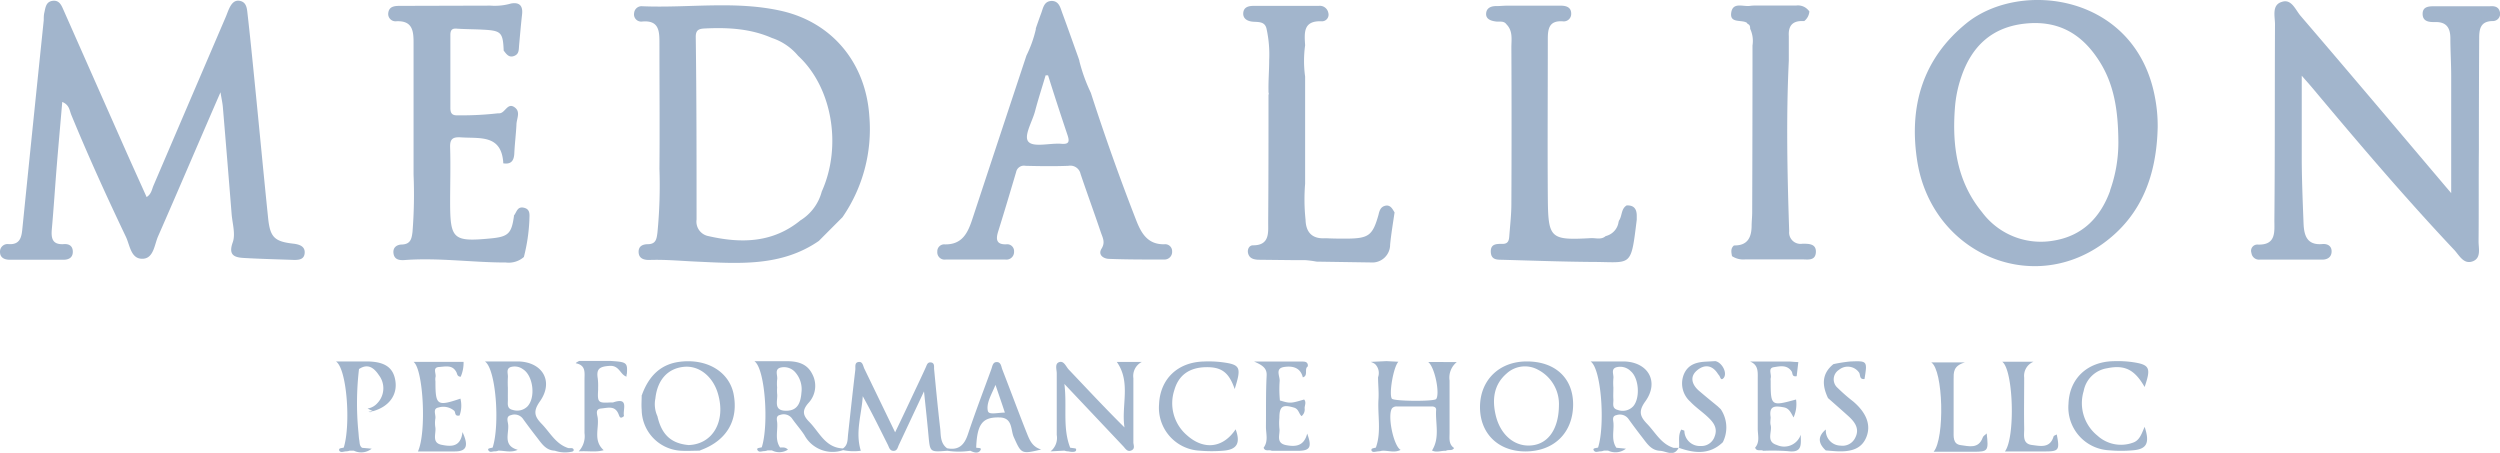 <svg id="Layer_1" data-name="Layer 1" xmlns="http://www.w3.org/2000/svg" viewBox="0 0 400 72.46"><defs><style>.cls-1{fill:#a2b5cc;}</style></defs><path class="cls-1" d="M47.05,39c-3.12-.34-3.83-1-4.15-4.1-.75-7.27-1.43-14.55-2.16-21.82C40.37,9.37,40,5.63,39.57,1.89c-.09-.8-.27-1.56-1.18-1.75S37,.66,36.67,1.36c-.21.44-.36.91-.55,1.35q-5.79,13.5-11.57,27c-.26.61-.33,1.34-1.09,1.82-1.07-2.38-2.12-4.69-3.15-7Q15.24,13.08,10.18,1.64C9.85.9,9.52,0,8.44.13S7.28,1.18,7.1,2C7,2.39,7,2.81,7,3.23Q5.26,20,3.57,36.67c-.13,1.36-.42,2.5-2.18,2.39A1.21,1.21,0,0,0,0,40.3c0,.92.69,1.26,1.58,1.26,2.86,0,5.71,0,8.57,0,.91,0,1.52-.39,1.5-1.32S11,39,10.22,39.06c-1.82.12-2.06-.89-1.93-2.37.3-3.33.51-6.67.78-10s.59-6.83.89-10.38c1.11.45,1.16,1.31,1.42,2,2.72,6.61,5.68,13.12,8.76,19.57.65,1.35.79,3.61,2.71,3.52,1.73-.07,1.85-2.22,2.43-3.56,3.31-7.54,6.53-15.12,10-23.08.17,1.09.33,1.75.38,2.41q.72,8.54,1.4,17.07c.12,1.52.65,3.21.18,4.53-.72,2,.19,2.41,1.72,2.5,2.71.16,5.42.22,8.14.32.83,0,1.59-.13,1.65-1.13S48,39.13,47.05,39Z" transform="translate(0 0)"/><path class="cls-1" d="M398.4,1h-8.78c-.94,0-2,0-2,1.22s1,1.33,2,1.31c1.82-.05,2.44.94,2.44,2.61,0,2,.13,4,.13,6.06,0,6.18,0,12.36,0,18.7-8.06-9.51-16.06-19-24.11-28.38-.81-.95-1.43-2.72-2.95-2.23C363.44.77,364,2.59,364,3.9c-.05,10.45,0,20.9-.1,31.35,0,1.8.32,4-2.67,3.88a1,1,0,0,0-1,1.34,1.22,1.22,0,0,0,1.33,1.07h10c.81,0,1.42-.38,1.49-1.16.09-1-.62-1.41-1.48-1.33-2.46.21-2.92-1.38-3-3.27-.13-3.28-.26-6.55-.29-9.82,0-4.55,0-9.09,0-13.85.68.79,1.27,1.44,1.83,2.11C377.46,23,384.87,31.7,392.69,40c.8.86,1.51,2.39,3,1.79,1.33-.55.87-2.07.88-3.2.05-4.87,0-9.75.05-14.63q0-8.88.05-17.76c0-1.49.15-2.81,2.16-2.83A1.16,1.16,0,0,0,400,2C399.83,1.09,399.16.94,398.4,1Z" transform="translate(0 0)"/><path class="cls-1" d="M314.63,3.72c-7,5.68-9.23,13.28-7.88,22,2.26,14.58,18,21.66,29.69,13.28,6.33-4.55,8.62-11.15,8.79-18.66a24,24,0,0,0-.44-4.79C341.7-.94,323.3-3.3,314.63,3.72Zm23,26.78c-1.56,4.31-4.45,7.25-9.06,8a11.72,11.72,0,0,1-11.45-4.56c-4-4.87-4.8-10.65-4.33-16.71a19.57,19.57,0,0,1,1-4.88c1.66-4.94,4.91-8,10.19-8.57S333,5.35,335.76,9.58c2.45,3.72,3.16,7.94,3.18,13.25A22.81,22.81,0,0,1,337.6,30.5Z" transform="translate(0 0)"/><path class="cls-1" d="M80.94,42a3.68,3.68,0,0,0,2.88-.88,28.62,28.62,0,0,0,.88-5.88c0-.79.23-1.74-.86-2s-1.16.71-1.61,1.24c0,0,0,.08,0,.12-.39,2.79-.92,3.28-3.74,3.55-6,.57-6.46.12-6.47-5.78,0-2.91.09-5.83,0-8.75-.06-1.45.47-1.73,1.78-1.64,3,.2,6.39-.47,6.72,4a.77.77,0,0,0,0,.15h0c1.27.21,1.72-.43,1.77-1.61.07-1.51.26-3,.34-4.53,0-1,.76-2.13-.35-2.86s-1.47,1-2.4,1a.75.75,0,0,1-.21,0h0a50.62,50.62,0,0,1-6.4.32c-.92.05-1.21-.3-1.21-1.19q0-5.84,0-11.67c0-.82.3-1.09,1.11-1,1.38.09,2.78.08,4.16.16,2.86.15,3.14.44,3.26,3.35l.12.15c.39.51.79,1,1.56.7S83,8,83.05,7.32c.15-1.66.29-3.32.48-5,.16-1.37-.39-2-1.76-1.76a9.28,9.28,0,0,1-3.31.34L64,.94c-.88,0-1.76.07-1.88,1.16a1.17,1.17,0,0,0,1.32,1.3c2.57-.11,2.73,1.57,2.73,3.43,0,7,0,14.07,0,21.11A76,76,0,0,1,66,37.12c-.13,1-.27,1.93-1.64,2-.82,0-1.54.43-1.4,1.43s.94,1.11,1.75,1.06C70.1,41.2,75.51,42,80.94,42Z" transform="translate(0 0)"/><path class="cls-1" d="M239.35,3.44c.58.08,1.26-.16,1.69.46h0c1.05,1.06.78,2.43.78,3.69q.06,12.51,0,25c0,1.66-.19,3.33-.32,5-.05.69-.07,1.44-1.09,1.43s-1.95,0-1.88,1.33,1.16,1.19,2,1.22c4.72.13,9.45.3,14.17.34,6.41,0,6.22,1.07,7.18-6.76,0-.21,0-.42,0-.63,0-1.08-.45-1.71-1.62-1.65-.92.56-.69,1.69-1.23,2.44l-.06.21a2.69,2.69,0,0,1-1.61,2.1,2.75,2.75,0,0,1-.46.16c-.64.56-1.39.34-2.12.32h-.18c-6.62.36-6.9.1-6.95-6.65-.06-8.42,0-16.84,0-25.27,0-1.68.28-2.9,2.37-2.77a1.19,1.19,0,0,0,1.37-1.25c0-.93-.7-1.24-1.58-1.25-2.88,0-5.76,0-8.64,0h-.13c-.54,0-1.09.07-1.63.06-.86,0-1.57.3-1.63,1.19S238.53,3.34,239.35,3.44Z" transform="translate(0 0)"/><path class="cls-1" d="M288.36,39a1.82,1.82,0,0,1-2.09-2c-.3-9.1-.5-18.19-.06-27.28v-.7c0-1.08,0-2.16,0-3.24-.11-1.74.68-2.47,2.28-2.41h.19a2.17,2.17,0,0,0,.82-1.54,2.76,2.76,0,0,0-.21-.25,2.18,2.18,0,0,0-1.86-.7c-2,0-3.95,0-5.93,0h-.24c-.42,0-.84,0-1.25.06-1.08.16-2.7-.64-3,1-.34,1.88,1.64,1.14,2.49,1.71a.5.5,0,0,1,.11.17c.4.14.41.47.42.8a4.54,4.54,0,0,1,.37,2.64q0,13.37-.05,26.72c0,.69-.08,1.38-.09,2.08,0,1.86-.6,3.26-2.82,3.21-.58.48-.43,1.1-.32,1.71a3.27,3.27,0,0,0,2.16.52c3,0,6,0,9,0,.92,0,2.18.29,2.26-1.14S289.28,39,288.36,39Z" transform="translate(0 0)"/><path class="cls-1" d="M228.51,57.92c1.06.8,1.9,5.06,1.28,5.92-.31.42-6.85.37-7.1-.06-.48-.79.26-5.07,1.05-5.9l-1.9-.1-2.52.12a3.24,3.24,0,0,1,.49.22,1.46,1.46,0,0,1,.24.17,2,2,0,0,1,.44,2.07c0,1.17.14,2.34.07,3.5-.17,2.58.49,5.21-.42,7.75-.24.08-.63.11-.69.26-.11.31.17.47.47.43l.53-.08a2.34,2.34,0,0,0,.65-.1c1-.07,2,.39,3-.14-1.16-.63-2.17-5.65-1.35-6.68a1,1,0,0,1,.73-.27c1.87,0,3.73,0,5.6,0,.39,0,.73.15.7.56-.14,2.16.64,4.42-.66,6.49.74.38,1.49,0,2.23.05.39-.26,1,.09,1.3-.45-.91-.62-.71-1.59-.72-2.45,0-2.79,0-5.57,0-8.35a3.19,3.19,0,0,1,1.16-2.95Z" transform="translate(0 0)"/><path class="cls-1" d="M244.27,57.83c-4.41,0-7.44,3-7.47,7.25s2.89,7.13,7.24,7.15c4.61,0,7.64-3,7.66-7.5C251.71,60.5,248.83,57.82,244.27,57.83Zm.91,13.42c-2.73.34-5.09-1.58-5.86-4.78-.6-2.53-.33-4.91,1.72-6.69a4.33,4.33,0,0,1,5.06-.61,6.18,6.18,0,0,1,3.33,5.72C249.38,68.66,247.72,70.94,245.18,71.25Z" transform="translate(0 0)"/><path class="cls-1" d="M263.55,67.83c-1.12-1.16-1.46-2-.31-3.59,2.28-3.15.48-6.31-3.4-6.41-1.69,0-3.38,0-5.35,0,1.74,1.15,2.34,10.22,1.2,13.78-.26.07-.67.09-.73.24s.17.48.48.45a5.06,5.06,0,0,0,.52-.08,1.68,1.68,0,0,0,.66-.12h.68a2.71,2.71,0,0,0,2.85-.31l-1.53-.15c-.82-1.19-.4-2.55-.46-3.83,0-.48-.33-1.24.48-1.39a1.68,1.68,0,0,1,1.87.55c.72,1,1.46,2,2.24,3s1.43,2.1,2.89,2.16c1,.07,2.18,1,2.94-.47l-.79,0C265.78,71.05,264.88,69.21,263.55,67.83ZM261.32,65a2.3,2.3,0,0,1-2.48.59c-1-.25-.66-1.07-.7-1.71s0-1.25,0-1.88a8.76,8.76,0,0,1,0-1.45c.1-.62-.46-1.51.49-1.79a2.38,2.38,0,0,1,2.31.65C262.24,60.54,262.45,63.68,261.32,65Z" transform="translate(0 0)"/><path class="cls-1" d="M337.14,58.92c2.8-.58,4.39.19,6,3,1.06-3.11.83-3.59-2.07-4a17.68,17.68,0,0,0-2.91-.13c-4.22.09-7.06,2.8-7.2,6.81a6.87,6.87,0,0,0,6.55,7.45,21.23,21.23,0,0,0,3.74,0c2.22-.18,2.76-1.15,1.89-3.76-.49,1.13-.8,2.18-1.88,2.54a5.58,5.58,0,0,1-5.66-1.12,6.67,6.67,0,0,1-2.21-7.15A4.52,4.52,0,0,1,337.14,58.92Z" transform="translate(0 0)"/><path class="cls-1" d="M70.66,71.17c-1.63-.32-.86-1.77-1-2.76a4.47,4.47,0,0,1,0-1.46c.1-.61-.49-1.57.5-1.75a2.67,2.67,0,0,1,2.52.53c.25.25,0,.92.85.75a4.66,4.66,0,0,0,.14-2.7c-3.76,1.27-4,1.08-4-2.78a2.14,2.14,0,0,1,0-.62c.19-.57-.55-1.58.57-1.66s2.15-.37,2.78.82c.15.29.11.7.69.74a5.53,5.53,0,0,0,.46-2.38h-8c1.56,1.16,2.1,11.29.7,14.33,2,0,3.94,0,5.88,0S75,71.32,74,69.13C73.71,71.6,72.12,71.46,70.66,71.17Z" transform="translate(0 0)"/><path class="cls-1" d="M58.68,57.83H53.75C55.53,59,56.13,68,55,71.61h0c-.25.08-.66.09-.72.24-.11.3.17.49.48.46l.52-.09a1.86,1.86,0,0,0,.66-.11l.68,0a2.67,2.67,0,0,0,2.85-.32l-1.53-.14c-.44-.31-.38-.8-.46-1.24s-.09-.91-.14-1.36a46.9,46.9,0,0,1,.1-10c1.5-1,2.47-.09,3.2,1a3.44,3.44,0,0,1-.23,4.42,2.67,2.67,0,0,1-1.6.9l.86.42c2.54-.71,3.91-2.55,3.6-4.78S61.55,57.85,58.68,57.83Z" transform="translate(0 0)"/><path class="cls-1" d="M59.65,65.83a3.62,3.62,0,0,0-.69.06A.82.82,0,0,0,59.65,65.83Z" transform="translate(0 0)"/><path class="cls-1" d="M296.53,64.25a27.49,27.49,0,0,1-2.5-2.18,1.8,1.8,0,0,1,.21-2.9,2.2,2.2,0,0,1,3.16.37c.33.34,0,1.21.92,1.1.47-2.9.47-2.92-2.32-2.8a23.94,23.94,0,0,0-2.65.42c-1.92,1.55-1.82,3.42-.87,5.43l.25.22c1,.88,2,1.76,3,2.66s1.85,2,1.13,3.42a2.24,2.24,0,0,1-2.36,1.31,2.4,2.4,0,0,1-2.37-2.4c0-.06,0-.12,0-.18-1.34,1.12-1.22,2.23,0,3.35l1.25.1c2.94.25,4.54-.44,5.26-2.29S298.68,66.09,296.53,64.25Z" transform="translate(0 0)"/><path class="cls-1" d="M97.67,57.75h0l-5,0c-.2.1-.66.34-.5.38,1.6.33,1.35,1.52,1.35,2.62v8.55a3.53,3.53,0,0,1-.93,2.92c1.52-.1,2.72.18,4-.19-1.65-1.48-.79-3.32-.94-5,0-.54-.57-1.57.52-1.67s2.16-.49,2.75.79c.21.46.25,1,.92.42-.25-1,.89-3.09-1.75-2.18l-.39,0c-2,.12-2.12,0-2-2,0-.14,0-.25,0-.4a9.93,9.93,0,0,0-.06-1.45c-.25-1.53.29-1.89,1.88-2s1.69,1.4,2.72,1.72c0-.17,0-.31.06-.46C100.43,58,100.25,57.91,97.67,57.75Z" transform="translate(0 0)"/><path class="cls-1" d="M268.6,71.6s0,0,0,.05h.07v0l0,0Z" transform="translate(0 0)"/><path class="cls-1" d="M274.82,65c-1-.82-2-1.63-3-2.49s-1.56-2.15-.34-3.21,2.51-.93,3.43.59A.22.22,0,0,1,275,60c.26.24.28.93.7.56.78-.7-.09-2.54-1.24-2.78l-1.45.08c-1.52.07-2.9.42-3.58,2a3.89,3.89,0,0,0,1,4.39c.75.8,1.67,1.45,2.5,2.18,1,.9,2,1.87,1.42,3.39a2.23,2.23,0,0,1-2.24,1.54,2.47,2.47,0,0,1-2.61-2.42c0-.07-.23-.1-.5-.21-.54.93-.27,2-.35,2.93,2.49.88,4.89,1.12,7-.9a5.25,5.25,0,0,0-.33-5.29Z" transform="translate(0 0)"/><path class="cls-1" d="M328.57,69.84c-.57,1.93-2.14,1.52-3.45,1.36-1.6-.2-1.23-1.62-1.25-2.66-.05-2.7,0-5.41,0-8.12a2.43,2.43,0,0,1,1.49-2.54h-5c1.78,1.31,2.12,12.08.43,14.35,2.23,0,4.37,0,6.51,0s2.26-.29,1.78-2.72C328.87,69.63,328.61,69.7,328.57,69.84Z" transform="translate(0 0)"/><path class="cls-1" d="M317.24,70c-.67,1.87-2.23,1.39-3.53,1.22s-1.12-1.42-1.13-2.35c0-2.71,0-5.42,0-8.13,0-1.11-.11-2.21,1.82-2.76H309c1.92,1.22,2.19,12.17.38,14.3h6.35c2.37,0,2.46-.12,2.14-2.93C317.49,69.68,317.3,69.8,317.24,70Z" transform="translate(0 0)"/><path class="cls-1" d="M90.92,71.69c-2-.64-2.91-2.49-4.24-3.86-1.14-1.17-1.43-2-.3-3.6,2.25-3.18.46-6.3-3.44-6.4-1.68,0-3.36,0-5.36,0C79.36,59,80,68,78.82,71.61c-.25.08-.65.1-.71.25s.17.46.47.43l.49-.08a1.46,1.46,0,0,0,.68-.11c1,0,2,.37,3.09-.13-2.5-.69-1.32-2.69-1.55-4.15-.07-.46-.33-1.23.45-1.39a1.65,1.65,0,0,1,1.89.52c.72,1,1.47,2,2.25,3s1.43,2.1,2.89,2.16a5,5,0,0,0,2.62.18c.22,0,.6-.19.29-.51C91.53,71.65,91.18,71.72,90.92,71.69Zm-6.55-6.64a2.33,2.33,0,0,1-2.32.54c-1-.21-.78-1-.79-1.66s0-1.25,0-1.87a15.49,15.49,0,0,1,0-1.67c.06-.57-.34-1.35.42-1.65a2.23,2.23,0,0,1,2,.34C85.33,60.12,85.74,63.64,84.37,65.05Z" transform="translate(0 0)"/><path class="cls-1" d="M172.89,27.83c1.06,3.15,2.21,6.27,3.27,9.42.28.8.71,1.54.09,2.53s.29,1.61,1.18,1.64c2.92.11,5.85.11,8.77.1a1.22,1.22,0,0,0,1.34-1.29,1.11,1.11,0,0,0-1.22-1.15c-2.73.08-3.76-1.85-4.55-3.89q-3.92-10.06-7.24-20.35c-.06-.11-.1-.21-.15-.32a26.72,26.72,0,0,1-1.68-4.74c0-.16-.09-.31-.13-.47h0c-.87-2.42-1.72-4.84-2.61-7.25-.3-.82-.51-1.87-1.64-1.91-1.29,0-1.41,1.12-1.74,2s-.57,1.59-.85,2.39a.75.75,0,0,1,0,.16,19.06,19.06,0,0,1-1.51,4.21l-.06.19q-4.31,13-8.6,26c-.71,2.15-1.6,4.05-4.37,4a1.11,1.11,0,0,0-1.22,1.16,1.17,1.17,0,0,0,1.32,1.27q4.8,0,9.6,0a1.22,1.22,0,0,0,1.36-1.26A1.1,1.1,0,0,0,161,39.09c-1.67.06-1.64-.9-1.31-2,1-3.19,1.94-6.36,2.89-9.56a1.27,1.27,0,0,1,1.49-1c2.3.06,4.6.09,6.89,0A1.67,1.67,0,0,1,172.89,27.83ZM169.74,23c-1.79-.12-4.35.6-5.18-.31s.62-3.23,1.06-4.94c.5-1.91,1.12-3.8,1.68-5.7l.39,0c1,3.2,2.05,6.4,3.12,9.59C171.17,22.72,171,23.12,169.74,23Z" transform="translate(0 0)"/><path class="cls-1" d="M222.42,39.12c.17-1.72.46-3.42.71-5.13-.08-.13-.15-.26-.23-.38-.29-.48-.67-.87-1.34-.67s-.85.77-1,1.43c-.93,3.3-1.57,3.77-5,3.81-1.11,0-2.22,0-3.33-.06H212c-2,.12-3.06-.9-3.11-2.95a30.89,30.89,0,0,1-.07-5.77v-.34l0-16.81v0a18,18,0,0,1,0-5v0c-.12-2-.35-4,2.71-3.84a1.06,1.06,0,0,0,1-1.35A1.38,1.38,0,0,0,211,.94q-5.21,0-10.41,0c-.84,0-1.6.2-1.67,1.14s.72,1.35,1.65,1.4,1.86,0,2.09,1.19a19.16,19.16,0,0,1,.41,4.94c0,1.62-.14,3.25-.11,4.87v.3a.47.47,0,0,1,0,.4c0,6.71,0,13.43-.05,20.15v.3c0,1.58.25,3.64-2.44,3.62-.58,0-.93.62-.78,1.26.2.82.85,1,1.6,1.05l5.57.06,1.95,0a16.55,16.55,0,0,1,1.84.24l8.55.13h.12A2.85,2.85,0,0,0,222.42,39.12Z" transform="translate(0 0)"/><path class="cls-1" d="M108.88,57.87c-3.22.36-5.06,2.35-6.13,5.2,0,.07-.06.13-.08.2,0,.76-.07,1.51,0,2.27a6.64,6.64,0,0,0,6.16,6.57c1,.07,2.06,0,3.09,0l.3-.13c4.13-1.56,6-4.85,5.13-9.06C116.58,59.46,113.14,57.38,108.88,57.87Zm1.31,13.34c-2.81-.25-4.33-1.66-5-4.61a4.63,4.63,0,0,1-.33-2.84c.32-3,2-4.83,4.59-5.07,2.39-.23,4.6,1.52,5.41,4.26C116.18,67.36,114.07,71.07,110.19,71.21Z" transform="translate(0 0)"/><path class="cls-1" d="M205.77,71.22c-1.73-.34-.9-1.74-1.07-2.7a9.2,9.2,0,0,1,0-1.66c0-1.88.54-2.18,2.35-1.64.75.22.77,1,1.2,1.36a1.36,1.36,0,0,0,.49-1.27c0-.46.31-.94-.08-1.39-2.12.63-2.26.64-3.78.18l-.09,0a18.57,18.57,0,0,1-.05-3.07c.1-.79-.8-2.07.7-2.31,1.17-.18,2.3,0,2.82,1.11a2.53,2.53,0,0,1,.19.55c.93-.29.17-1.34.8-1.76a1.56,1.56,0,0,0,0-.27c-.11-.54-.61-.5-1.08-.5h-7.51c1.42.61,2.08,1.11,2,2.29-.14,2.71-.08,5.42-.11,8.14h0c0,1.13.41,2.31-.37,3.35.23.69.9.26,1.3.5,1.39,0,2.78,0,4.16,0,2,0,2.3-.6,1.51-2.76C208.65,71.37,207.31,71.52,205.77,71.22Z" transform="translate(0 0)"/><path class="cls-1" d="M284.3,71.2c-1.8-.54-.71-2.12-1-3.2-.1-.39,0-.84,0-1.25-.29-1.87.71-1.83,2.1-1.58.86.16,1.11.81,1.57,1.62a5.22,5.22,0,0,0,.4-2.87c-4,1.1-4.07,1.07-4.06-3a1.48,1.48,0,0,1,0-.42c.17-.6-.48-1.6.49-1.75s2.12-.43,2.86.67c.2.29,0,.91.81.77.08-.71.17-1.45.26-2.26-.57,0-1.05-.08-1.53-.09H280c1.3.52,1.25,1.56,1.24,2.63,0,2.71,0,5.43,0,8.15,0,1,.37,2.1-.42,3,.24.69.9.26,1.3.51a32.78,32.78,0,0,1,4,.06c2.34.31,2-1.19,2-2.64A2.8,2.8,0,0,1,284.3,71.2Z" transform="translate(0 0)"/><path class="cls-1" d="M131.13,38.43l3.33-3.34.34-.34a24.79,24.79,0,0,0,4.29-16.19c-.56-8.4-5.84-14.92-14-16.8C117.7.07,110.2,1.31,102.77,1a1.19,1.19,0,0,0-1.31,1.09,1.15,1.15,0,0,0,1.24,1.36c2.8-.28,2.81,1.6,2.81,3.49,0,6.68.06,13.37,0,20.06a77.46,77.46,0,0,1-.32,10.22c-.13,1-.23,1.82-1.49,1.85-.83,0-1.57.28-1.52,1.31s.92,1.24,1.8,1.21c2.45-.08,4.87.15,7.3.26,6.81.31,13.7.88,19.76-3.32Zm-3-3.22c-4.45,3.67-9.52,3.77-14.81,2.56a2.35,2.35,0,0,1-1.87-2.63c0-9.76,0-19.51-.13-29.26,0-1.09.52-1.27,1.37-1.32,3.71-.19,7.37,0,10.83,1.52a9.22,9.22,0,0,1,4.18,2.85c5.43,5,7.07,14.42,3.78,21.72A7.73,7.73,0,0,1,128.15,35.21Z" transform="translate(0 0)"/><path class="cls-1" d="M179.92,68.39c-3.11-3.08-6-6.19-8.92-9.26-.45-.48-.77-1.45-1.53-1.19s-.38,1.21-.39,1.84q0,4.92,0,9.82a2.74,2.74,0,0,1-1,2.62l2.23-.12a1.84,1.84,0,0,0,.65.12,3.35,3.35,0,0,0,.54.08c.33,0,.76,0,.67-.46,0-.13-.61-.14-.94-.21-1.26-3.23-.47-6.58-.93-10.2l9.39,9.94c.37.38.67,1,1.33.7s.31-.87.32-1.33c0-3.41,0-6.82,0-10.23a2.52,2.52,0,0,1,1.35-2.6h-4C181,61.17,179.37,64.93,179.92,68.39Z" transform="translate(0 0)"/><path class="cls-1" d="M164.17,69c-1.3-3.29-2.53-6.61-3.81-9.91-.18-.48-.21-1.25-1-1.15-.52.06-.59.69-.75,1.14-1.26,3.46-2.58,6.9-3.74,10.39-.57,1.72-1.47,2.62-3.34,2.25-1.05-.76-1-2-1.08-3-.38-3.24-.69-6.49-1-9.73,0-.39.07-.92-.48-1s-.66.35-.83.75c-.57,1.26-1.16,2.51-1.76,3.77-1,2.13-2,4.26-3.16,6.66L138.3,59c-.23-.47-.26-1.23-1-1.07-.6.13-.4.8-.45,1.24-.41,3.44-.78,6.89-1.16,10.34-.09.81,0,1.7-.82,2.24-2.81-.11-3.75-2.57-5.35-4.21-1-1-1.29-1.8-.16-3.07a4,4,0,0,0,.57-4.68c-.84-1.65-2.4-2-4.08-2H120.7c1.73,1.15,2.33,10.22,1.18,13.78-.25.07-.66.09-.72.24s.17.48.48.45a4.5,4.5,0,0,0,.51-.08,1.76,1.76,0,0,0,.67-.12h.68a2.55,2.55,0,0,0,2.57-.12c-.43-.45-.85-.33-1.25-.34-.83-1.19-.4-2.54-.46-3.82,0-.48-.33-1.24.46-1.39a1.65,1.65,0,0,1,1.87.52c.63.91,1.38,1.74,2,2.68a5.13,5.13,0,0,0,6.21,2.43,8.17,8.17,0,0,0,2.83.1c-.93-3,.15-5.87.31-8.73,1.43,2.57,2.7,5.16,4,7.75.21.41.31,1,.93,1s.67-.62.87-1l4-8.52c.29,2.78.53,5,.73,7.18.24,2.55.23,2.55,3,2.32a12.34,12.34,0,0,0,3.69,0c.57.3,1.28.5,1.62-.1.25-.44-.42-.3-.69-.4.14-3.77,1-4.89,3.68-4.83,2.19,0,1.82,2,2.33,3.13,1.21,2.69,1.19,2.77,4.39,2C165,71.45,164.64,70.13,164.17,69Zm-35.95-6.06c-.14,1.49-.6,2.78-2.43,2.78-2.13,0-1.31-1.63-1.45-2.72a7.21,7.21,0,0,1,0-1,6.51,6.51,0,0,1,0-1.25c.14-.66-.5-1.66.56-1.94a2.38,2.38,0,0,1,2.43.86A4.1,4.1,0,0,1,128.22,62.89Zm29.86,2.91c-.34-1.29.51-2.61,1.2-4.27.54,1.61,1,2.91,1.5,4.44C159.73,66,158.24,66.42,158.08,65.8Z" transform="translate(0 0)"/><path class="cls-1" d="M192.88,58.75c2.53-.06,3.74.79,4.67,3.5,1.12-3.56.93-3.93-2.22-4.32a17.54,17.54,0,0,0-2.71-.09c-4.21.1-7,2.81-7.17,6.84A6.87,6.87,0,0,0,192,72.11a22.36,22.36,0,0,0,3.75,0c2.19-.18,2.76-1.23,1.95-3.42-2,3-5.08,3.38-7.8.94a6.73,6.73,0,0,1-2-7.23C188.57,60.05,190.26,58.82,192.88,58.75Z" transform="translate(0 0)"/></svg>